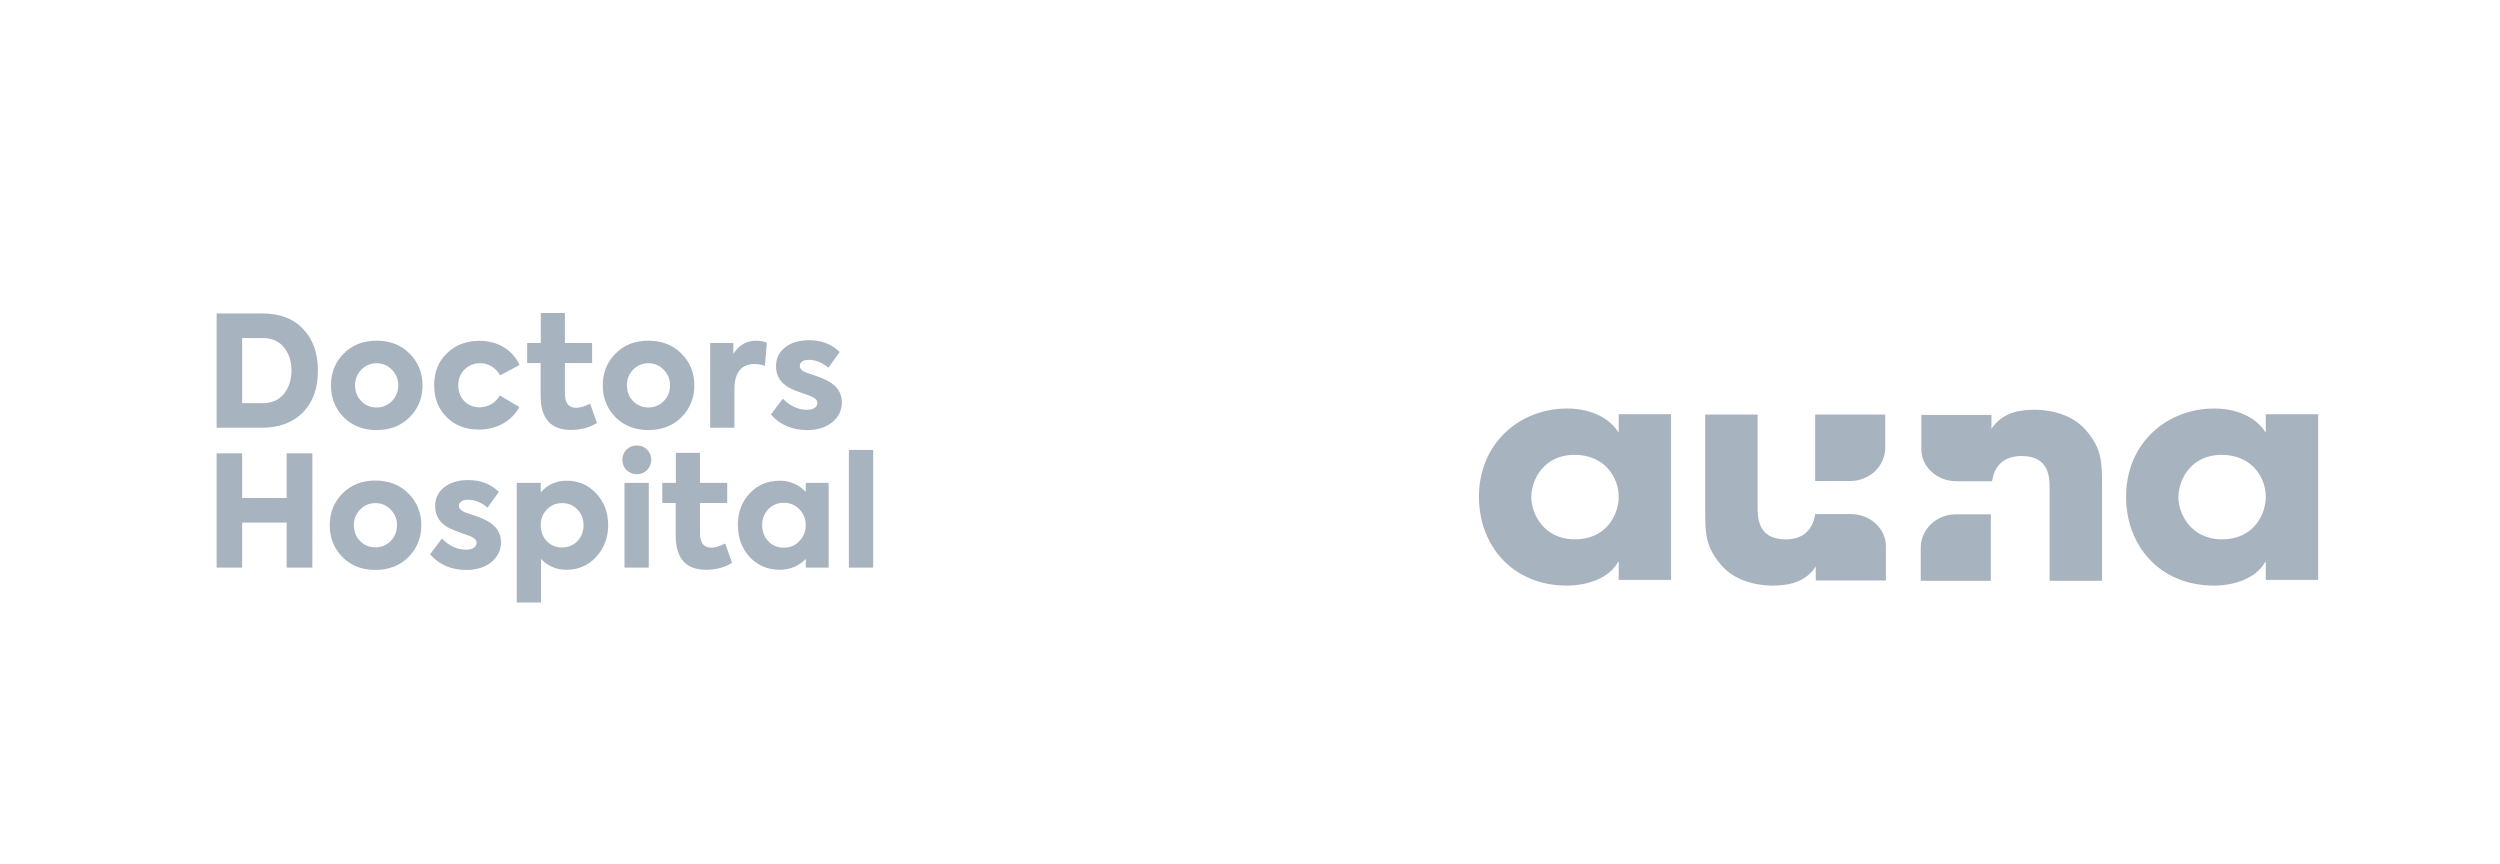 <svg width="110" height="38" viewBox="0 0 110 38" fill="none" xmlns="http://www.w3.org/2000/svg">
<path d="M11.504 18.821H9.531V13.792H11.538C12.307 13.792 12.906 14.017 13.335 14.473C13.77 14.922 13.988 15.534 13.988 16.31C13.988 17.085 13.77 17.698 13.328 18.147C12.886 18.596 12.28 18.821 11.504 18.821ZM10.654 14.874V17.739H11.552C11.96 17.739 12.273 17.603 12.491 17.331C12.716 17.052 12.824 16.711 12.824 16.303C12.824 15.895 12.716 15.554 12.491 15.282C12.273 15.01 11.96 14.874 11.552 14.874H10.654ZM16.57 18.923C15.978 18.923 15.495 18.732 15.12 18.358C14.746 17.977 14.562 17.507 14.562 16.956C14.562 16.405 14.746 15.935 15.12 15.561C15.495 15.18 15.978 14.99 16.57 14.99C17.162 14.99 17.652 15.18 18.026 15.561C18.4 15.935 18.591 16.405 18.591 16.956C18.591 17.507 18.4 17.977 18.026 18.358C17.652 18.732 17.162 18.923 16.57 18.923ZM17.523 16.949C17.523 16.684 17.427 16.453 17.244 16.269C17.06 16.078 16.835 15.983 16.57 15.983C16.305 15.983 16.08 16.078 15.896 16.269C15.713 16.453 15.624 16.684 15.624 16.949C15.624 17.228 15.713 17.46 15.896 17.65C16.08 17.834 16.305 17.929 16.57 17.929C16.835 17.929 17.06 17.834 17.244 17.65C17.427 17.46 17.523 17.228 17.523 16.949ZM21.083 18.902C20.498 18.902 20.021 18.719 19.654 18.358C19.287 17.991 19.103 17.521 19.103 16.949C19.103 16.378 19.287 15.908 19.661 15.548C20.035 15.18 20.512 14.996 21.104 14.996C21.872 14.996 22.553 15.377 22.859 16.058L22.009 16.514C21.791 16.16 21.498 15.983 21.124 15.983C20.845 15.983 20.62 16.078 20.437 16.262C20.253 16.446 20.164 16.677 20.164 16.949C20.164 17.228 20.253 17.467 20.43 17.65C20.614 17.834 20.838 17.923 21.11 17.923C21.485 17.923 21.832 17.705 21.988 17.399L22.852 17.909C22.526 18.515 21.866 18.902 21.083 18.902ZM25.965 17.759L26.265 18.61C25.945 18.814 25.564 18.916 25.122 18.916C24.23 18.916 23.788 18.413 23.788 17.412V15.976H23.196V15.092H23.795V13.771H24.856V15.092H26.054V15.976H24.856V17.31C24.856 17.732 25.02 17.943 25.353 17.943C25.523 17.943 25.727 17.882 25.965 17.759ZM28.53 18.923C27.938 18.923 27.455 18.732 27.08 18.358C26.706 17.977 26.522 17.507 26.522 16.956C26.522 16.405 26.706 15.935 27.08 15.561C27.455 15.18 27.938 14.99 28.53 14.99C29.122 14.99 29.612 15.18 29.986 15.561C30.36 15.935 30.551 16.405 30.551 16.956C30.551 17.507 30.36 17.977 29.986 18.358C29.612 18.732 29.122 18.923 28.53 18.923ZM29.483 16.949C29.483 16.684 29.387 16.453 29.203 16.269C29.02 16.078 28.795 15.983 28.53 15.983C28.264 15.983 28.04 16.078 27.856 16.269C27.672 16.453 27.584 16.684 27.584 16.949C27.584 17.228 27.672 17.46 27.856 17.65C28.04 17.834 28.264 17.929 28.53 17.929C28.795 17.929 29.02 17.834 29.203 17.65C29.387 17.46 29.483 17.228 29.483 16.949ZM32.315 18.821H31.247V15.092H32.267V15.575C32.505 15.187 32.839 14.99 33.281 14.99C33.424 14.99 33.574 15.017 33.744 15.078L33.656 16.099C33.499 16.044 33.342 16.017 33.186 16.017C32.662 16.017 32.315 16.357 32.315 17.12V18.821ZM35.512 18.923C34.852 18.923 34.321 18.692 33.92 18.236L34.444 17.541C34.764 17.868 35.117 18.031 35.512 18.031C35.778 18.031 35.968 17.916 35.968 17.732C35.968 17.623 35.893 17.535 35.737 17.46C35.682 17.433 35.533 17.378 35.294 17.297C35.056 17.208 34.893 17.147 34.811 17.106C34.369 16.895 34.144 16.562 34.144 16.119C34.144 15.779 34.274 15.5 34.539 15.289C34.804 15.078 35.158 14.969 35.601 14.969C36.138 14.969 36.587 15.139 36.948 15.486L36.451 16.18C36.172 15.949 35.88 15.833 35.58 15.833C35.342 15.833 35.192 15.942 35.192 16.099C35.192 16.235 35.301 16.337 35.526 16.412C35.927 16.541 36.22 16.65 36.41 16.752C36.832 16.977 37.043 17.29 37.043 17.705C37.043 18.052 36.9 18.345 36.621 18.576C36.342 18.807 35.975 18.923 35.512 18.923Z" fill="#A7B4BF"/>
<path d="M10.654 24.975H9.531V19.946H10.654V21.913H12.613V19.946H13.743V24.975H12.613V22.995H10.654V24.975ZM16.517 25.077C15.925 25.077 15.442 24.887 15.067 24.512C14.693 24.131 14.509 23.662 14.509 23.11C14.509 22.559 14.693 22.09 15.067 21.715C15.442 21.334 15.925 21.144 16.517 21.144C17.109 21.144 17.599 21.334 17.973 21.715C18.347 22.09 18.538 22.559 18.538 23.11C18.538 23.662 18.347 24.131 17.973 24.512C17.599 24.887 17.109 25.077 16.517 25.077ZM17.469 23.104C17.469 22.838 17.374 22.607 17.19 22.423C17.007 22.233 16.782 22.137 16.517 22.137C16.251 22.137 16.027 22.233 15.843 22.423C15.659 22.607 15.571 22.838 15.571 23.104C15.571 23.383 15.659 23.614 15.843 23.805C16.027 23.988 16.251 24.084 16.517 24.084C16.782 24.084 17.007 23.988 17.19 23.805C17.374 23.614 17.469 23.383 17.469 23.104ZM20.514 25.077C19.854 25.077 19.323 24.846 18.921 24.39L19.445 23.696C19.765 24.022 20.119 24.186 20.514 24.186C20.779 24.186 20.97 24.07 20.97 23.886C20.97 23.777 20.895 23.689 20.738 23.614C20.684 23.587 20.534 23.532 20.296 23.451C20.058 23.362 19.895 23.301 19.813 23.26C19.37 23.049 19.146 22.716 19.146 22.273C19.146 21.933 19.275 21.654 19.541 21.443C19.806 21.232 20.16 21.123 20.602 21.123C21.14 21.123 21.589 21.294 21.95 21.641L21.453 22.335C21.174 22.103 20.881 21.988 20.582 21.988C20.344 21.988 20.194 22.097 20.194 22.253C20.194 22.389 20.303 22.491 20.527 22.566C20.929 22.695 21.221 22.804 21.412 22.906C21.834 23.131 22.045 23.444 22.045 23.859C22.045 24.206 21.902 24.499 21.623 24.73C21.344 24.962 20.977 25.077 20.514 25.077ZM24.928 21.151C25.459 21.151 25.895 21.341 26.242 21.722C26.589 22.097 26.759 22.559 26.759 23.104C26.759 23.655 26.582 24.118 26.235 24.499C25.888 24.88 25.452 25.07 24.928 25.07C24.486 25.07 24.112 24.914 23.806 24.594V26.513H22.737V21.246H23.792V21.661C24.098 21.321 24.479 21.151 24.928 21.151ZM25.677 23.11C25.677 22.838 25.588 22.607 25.412 22.423C25.235 22.233 25.01 22.137 24.731 22.137C24.459 22.137 24.234 22.233 24.057 22.423C23.88 22.607 23.792 22.838 23.792 23.11C23.792 23.662 24.18 24.09 24.731 24.09C25.282 24.09 25.677 23.662 25.677 23.11ZM28.022 20.865C27.661 20.865 27.382 20.593 27.382 20.232C27.382 19.871 27.661 19.599 28.022 19.599C28.376 19.599 28.655 19.871 28.655 20.232C28.655 20.593 28.376 20.865 28.022 20.865ZM28.546 21.246V24.975H27.477V21.246H28.546ZM31.91 23.913L32.209 24.764C31.889 24.968 31.508 25.07 31.066 25.07C30.174 25.07 29.732 24.567 29.732 23.567V22.131H29.14V21.246H29.739V19.926H30.8V21.246H31.998V22.131H30.8V23.464C30.8 23.886 30.964 24.097 31.297 24.097C31.467 24.097 31.672 24.036 31.91 23.913ZM35.454 21.641V21.246H36.461V24.975H35.454V24.594C35.134 24.914 34.753 25.07 34.304 25.07C33.773 25.07 33.331 24.88 32.984 24.506C32.637 24.125 32.467 23.655 32.467 23.09C32.467 22.532 32.644 22.069 32.991 21.702C33.338 21.334 33.78 21.151 34.304 21.151C34.753 21.151 35.134 21.314 35.454 21.641ZM33.535 23.104C33.535 23.383 33.623 23.614 33.8 23.811C33.984 24.002 34.209 24.097 34.488 24.097C34.767 24.097 34.991 24.002 35.175 23.805C35.359 23.607 35.454 23.376 35.454 23.104C35.454 22.831 35.359 22.6 35.175 22.41C34.991 22.219 34.767 22.124 34.488 22.124C34.209 22.124 33.984 22.219 33.8 22.41C33.623 22.6 33.535 22.831 33.535 23.104ZM38.419 19.797V24.975H37.35V19.797H38.419Z" fill="#A7B4BF"/>
<g clip-path="url(#clip0_2335_10670)">
<path fill-rule="evenodd" clip-rule="evenodd" d="M86.058 22.63C85.204 22.63 84.513 23.286 84.513 24.096V25.556H87.597V22.63H86.058ZM79.867 21.165V18.239H82.95V19.7C82.95 20.509 82.259 21.165 81.407 21.165H79.867Z" fill="#A7B4BF"/>
<path fill-rule="evenodd" clip-rule="evenodd" d="M69.292 23.73C70.738 23.73 71.223 22.573 71.223 21.865C71.223 20.984 70.583 20.012 69.28 20.012C67.96 20.012 67.378 21.062 67.378 21.892C67.378 22.573 67.905 23.73 69.292 23.73ZM73.526 25.517H71.223V24.727H71.195C70.807 25.437 69.85 25.766 68.946 25.766C66.504 25.766 65.073 23.953 65.073 21.865C65.073 19.473 66.893 17.975 68.946 17.975C70.209 17.975 70.918 18.554 71.195 19.001H71.223V18.225H73.526V25.517Z" fill="#A7B4BF"/>
<path fill-rule="evenodd" clip-rule="evenodd" d="M97.766 23.73C99.209 23.73 99.695 22.573 99.695 21.865C99.695 20.984 99.057 20.012 97.753 20.012C96.434 20.012 95.85 21.062 95.85 21.892C95.85 22.573 96.377 23.73 97.766 23.73ZM102 25.517H99.695V24.727H99.667C99.279 25.437 98.321 25.766 97.419 25.766C94.977 25.766 93.547 23.953 93.547 21.865C93.547 19.473 95.364 17.975 97.419 17.975C98.683 17.975 99.39 18.554 99.667 19.001H99.695V18.225H102V25.517Z" fill="#A7B4BF"/>
<path fill-rule="evenodd" clip-rule="evenodd" d="M81.443 22.62H79.867C79.74 23.473 79.161 23.732 78.574 23.732C77.335 23.732 77.335 22.772 77.335 22.272V18.239H75.028V22.602C75.028 23.599 75.108 24.125 75.722 24.848C76.403 25.661 77.515 25.767 77.987 25.767C78.536 25.767 79.397 25.697 79.894 24.927V25.539H82.98V24.032C82.98 23.25 82.277 22.62 81.443 22.62Z" fill="#A7B4BF"/>
<path fill-rule="evenodd" clip-rule="evenodd" d="M86.077 21.175H87.651C87.778 20.323 88.357 20.065 88.945 20.065C90.184 20.065 90.184 21.025 90.184 21.523V25.556H92.49V21.195C92.49 20.197 92.41 19.67 91.797 18.948C91.114 18.134 90.002 18.029 89.529 18.029C88.983 18.029 88.121 18.098 87.623 18.87V18.256H84.538V19.764C84.538 20.546 85.241 21.176 86.077 21.175Z" fill="#A7B4BF"/>
</g>
<defs>
<clipPath id="clip0_2335_10670">
<rect width="36.926" height="8.116" fill="white" transform="translate(65.073 17.975)"/>
</clipPath>
</defs>
</svg>
